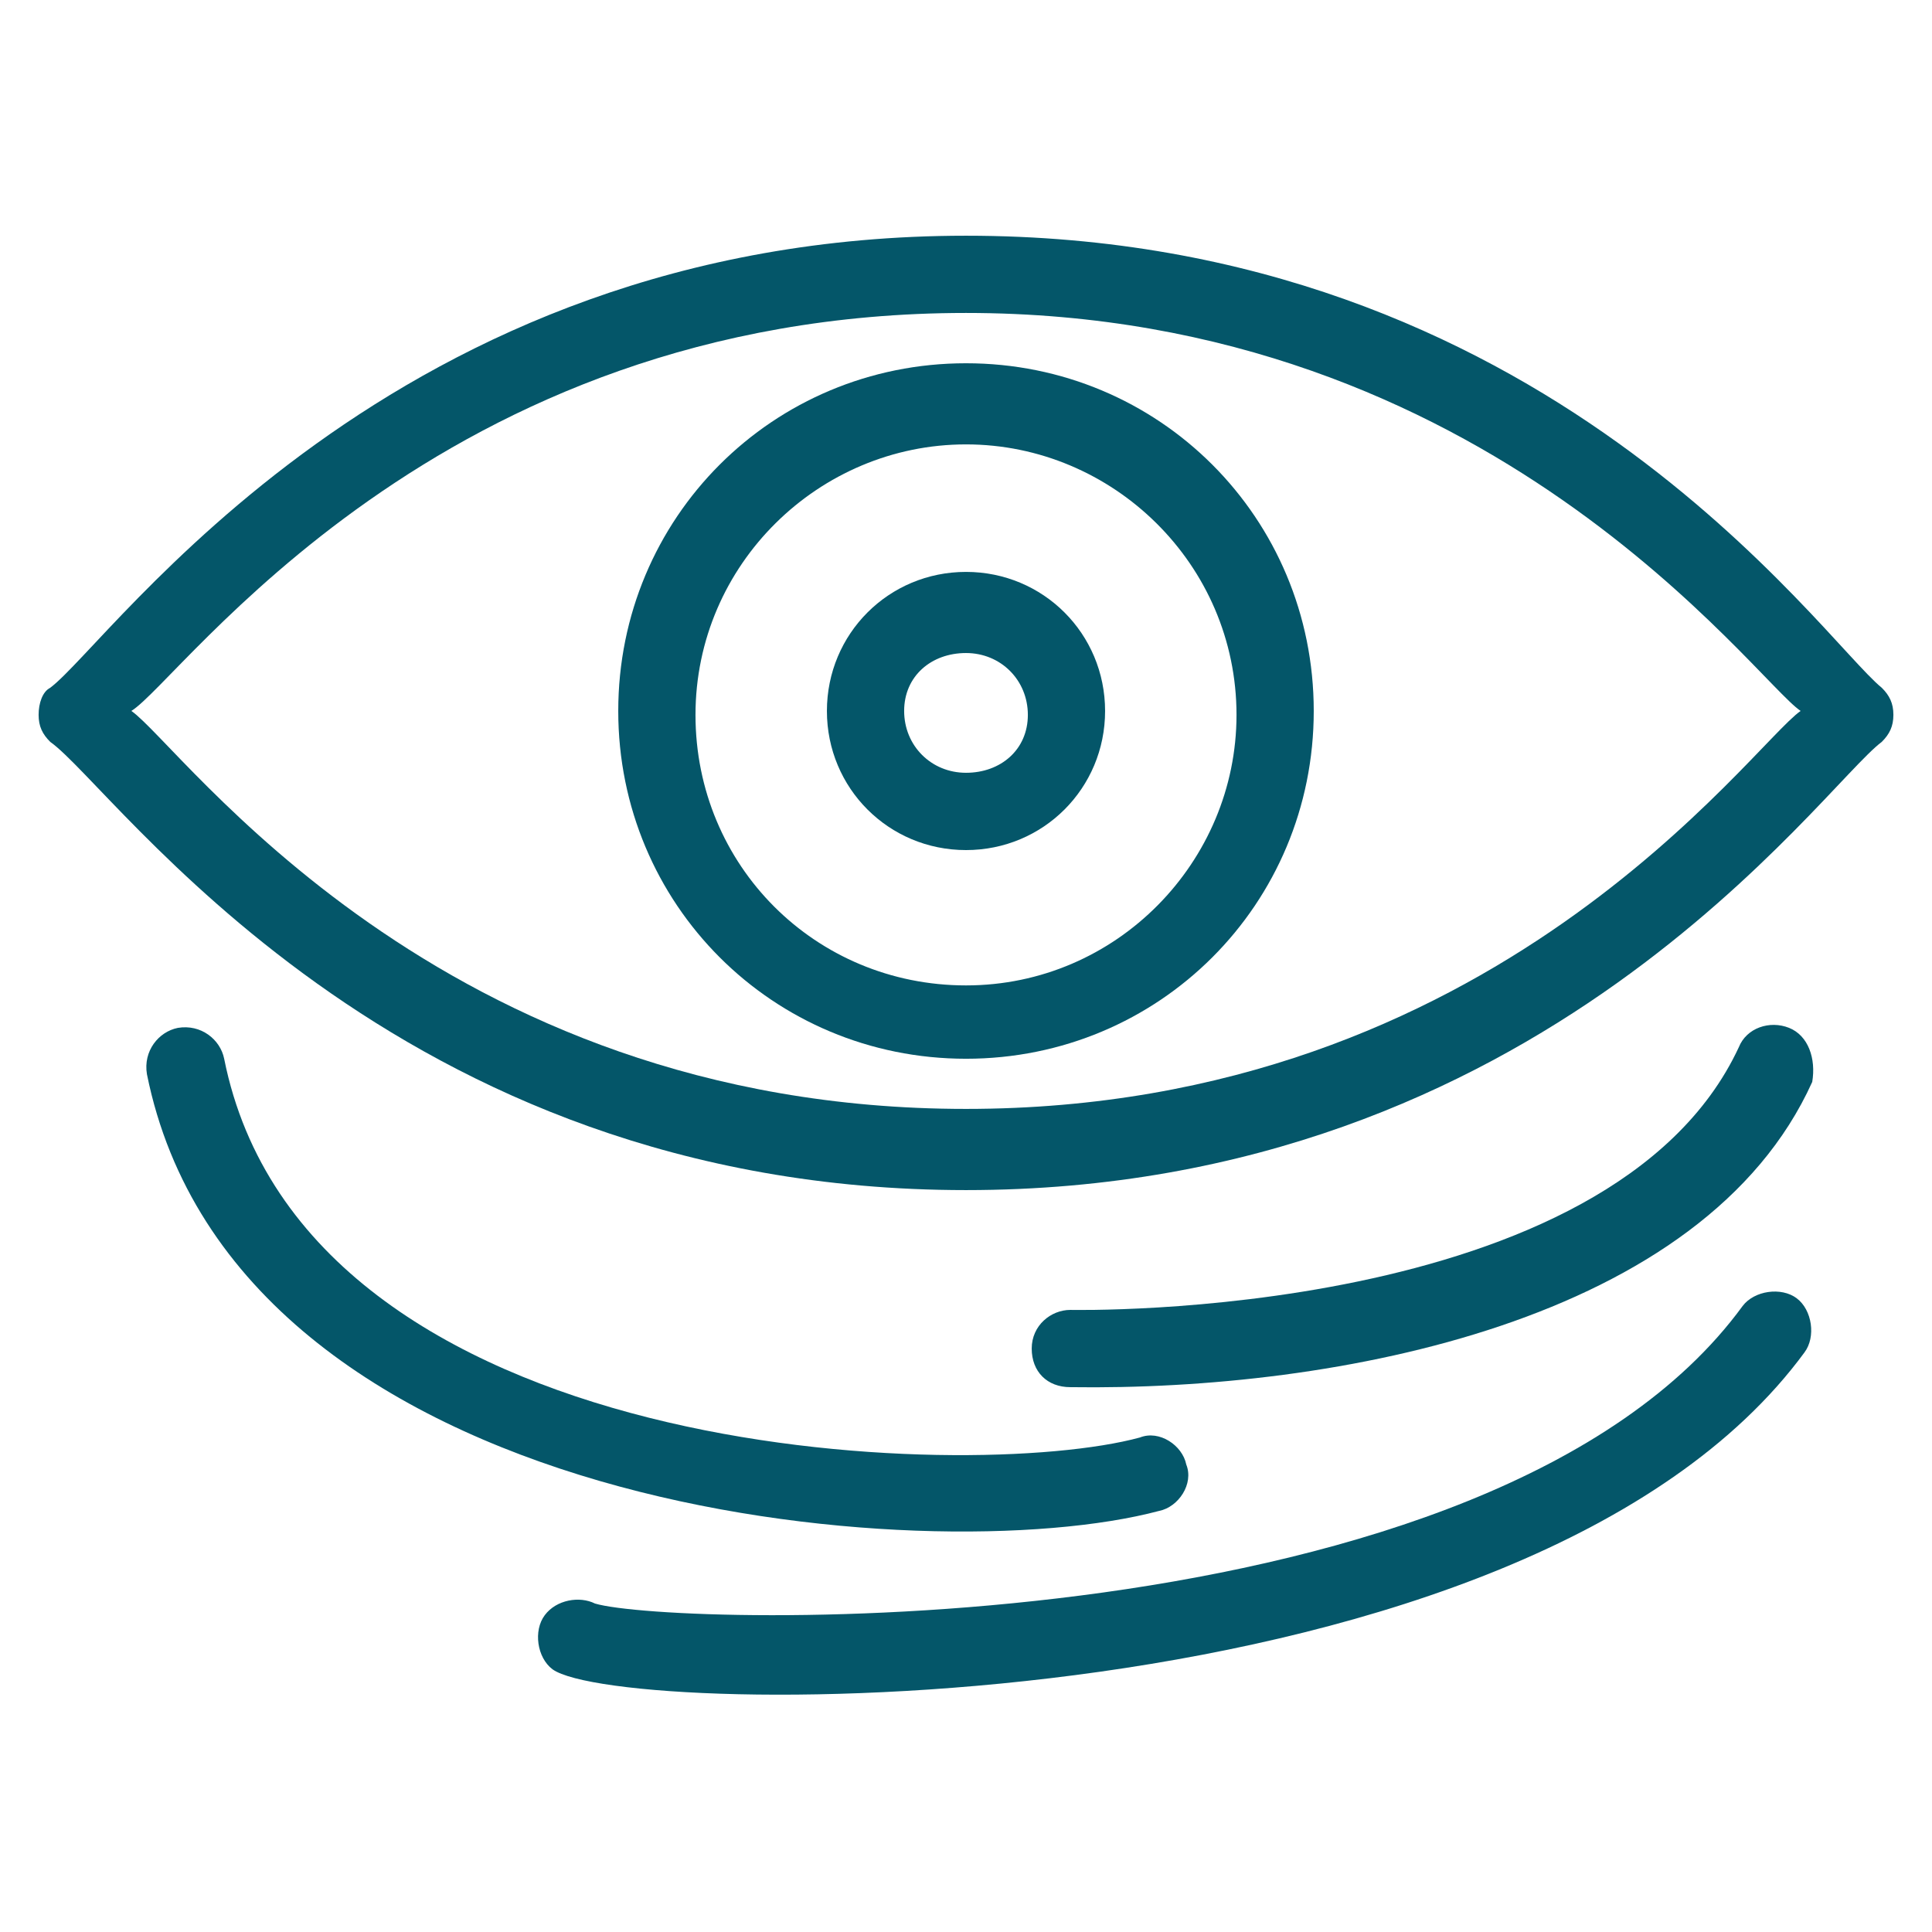 <svg xmlns="http://www.w3.org/2000/svg" viewBox="0 0 128 128" version="1.1" height="128pt" width="128pt">
 <path fill="#045669" d="m3.328 49.152c4.352 3.07 22.527 29.695 60.672 29.695s56.574-26.625 60.672-29.695c0.512-0.512 0.77-1.023 0.77-1.793s-0.258-1.281-0.77-1.793c-4.098-3.328-22.273-29.949-60.672-29.949-38.145 0-56.574 26.879-60.672 29.949-0.512 0.258-0.77 1.027-0.77 1.793 0 0.77 0.258 1.281 0.77 1.793zm60.672-28.418c34.816 0 52.223 24.32 55.297 26.367-3.328 2.305-20.223 26.367-55.297 26.367-35.07 0-51.969-24.062-55.297-26.367 3.328-2.047 20.227-26.367 55.297-26.367z"></path>
 <path fill="#045669" d="m64 70.145c12.801 0 23.039-10.238 23.039-23.039s-10.238-23.039-23.039-23.039-23.039 10.238-23.039 23.039c0 12.797 10.238 23.039 23.039 23.039zm0-40.703c9.727 0 17.922 7.938 17.922 17.922 0 9.727-7.938 17.922-17.922 17.922s-17.922-7.938-17.922-17.922c0-9.988 8.195-17.922 17.922-17.922z"></path>
 <path fill="#045669" d="m64 56.32c5.121 0 9.215-4.098 9.215-9.215 0-5.121-4.098-9.215-9.215-9.215-5.121 0-9.215 4.098-9.215 9.215 0 5.117 4.094 9.215 9.215 9.215zm0-13.055c2.305 0 4.098 1.793 4.098 4.098 0 2.301-1.793 3.836-4.098 3.836s-4.098-1.793-4.098-4.098c0-2.301 1.793-3.836 4.098-3.836z"></path>
 <path fill="#045669" d="m118.53 68.098c-1.281-0.512-2.816 0-3.328 1.281-8.449 18.176-44.031 17.406-44.289 17.406-1.281 0-2.559 1.023-2.559 2.559s1.023 2.559 2.559 2.559c17.664 0.258 41.984-4.352 49.152-20.223 0.258-1.535-0.254-3.07-1.535-3.582z"></path>
 <path fill="#045669" d="m119.55 89.602c0.77-1.023 0.512-2.816-0.512-3.586-1.023-0.77-2.816-0.512-3.586 0.512-16.641 22.785-70.91 21.246-76.031 19.711-1.023-0.512-2.559-0.258-3.328 0.77-0.77 1.023-0.512 2.816 0.512 3.586 4.609 3.328 64.516 4.094 82.945-20.992z"></path>
 <path fill="#045669" d="m76.801 100.1c1.281-0.258 2.305-1.793 1.793-3.07-0.258-1.281-1.793-2.305-3.07-1.793-11.266 3.07-55.297 1.793-60.672-25.09-0.258-1.281-1.535-2.305-3.07-2.047-1.281 0.258-2.305 1.535-2.047 3.07 5.883 29.184 51.707 33.023 67.066 28.93z"></path>
</svg>
